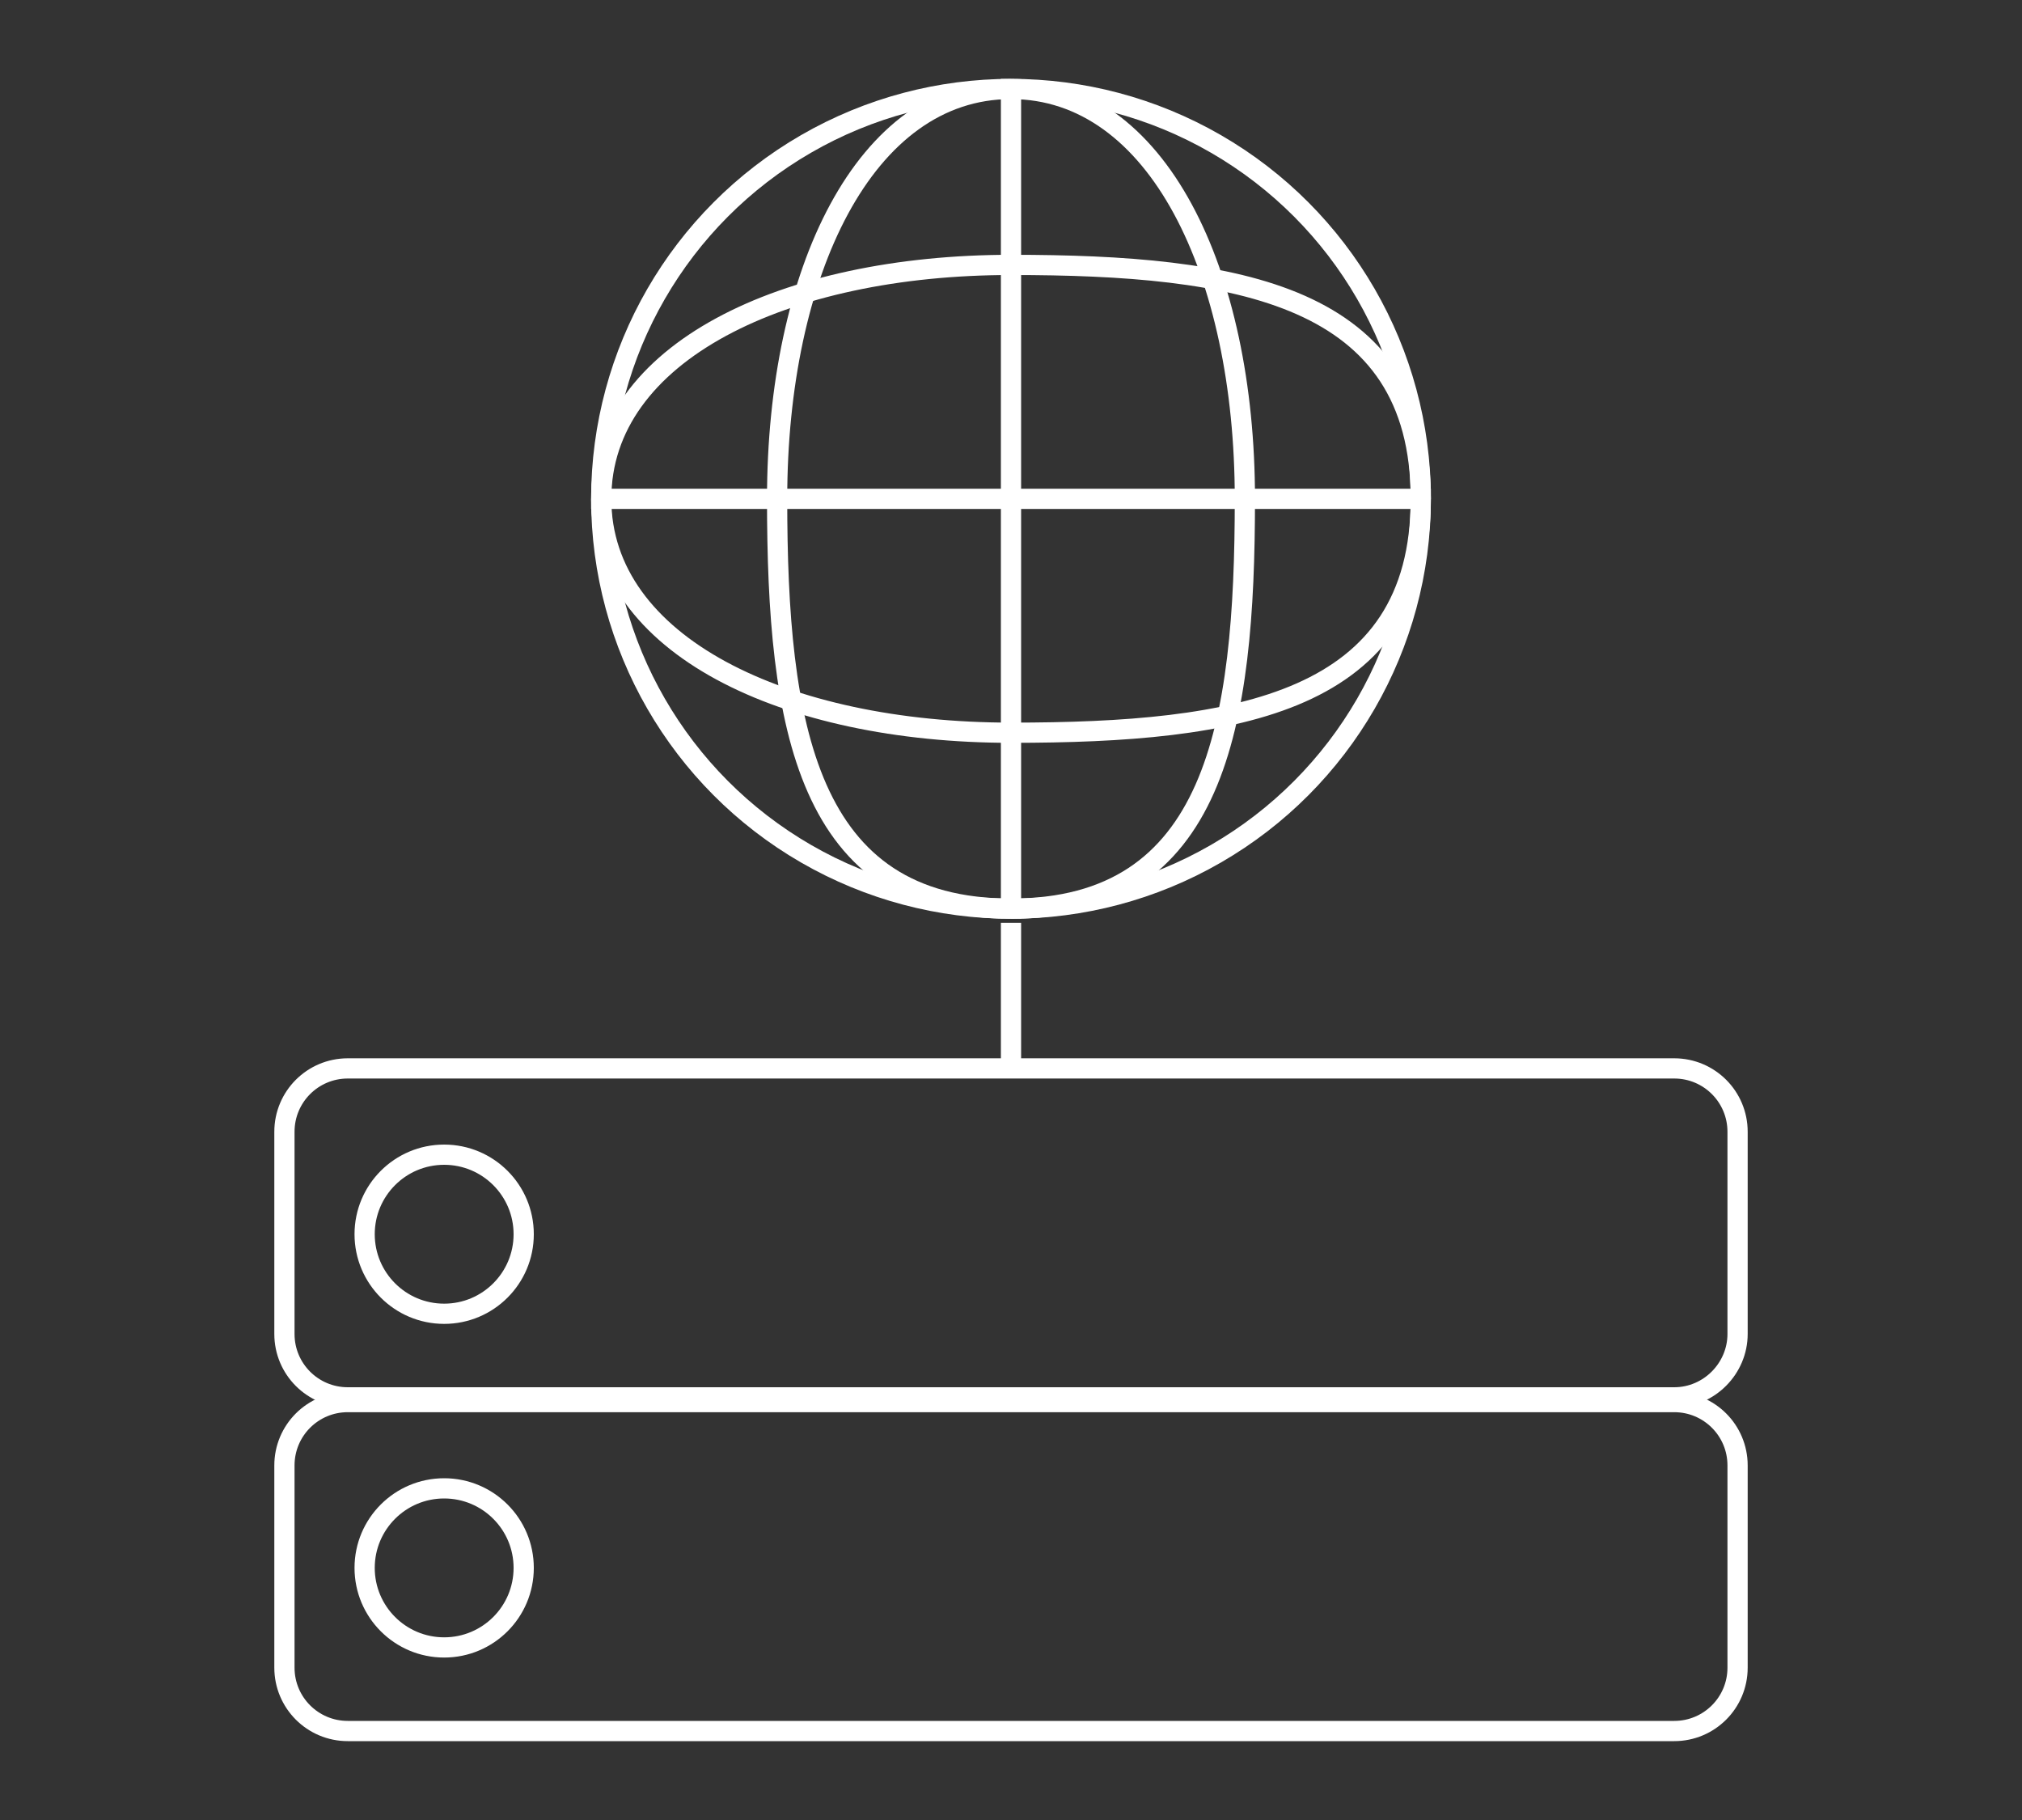 <!-- Generator: Adobe Illustrator 23.0.2, SVG Export Plug-In . SVG Version: 6.00 Build 0) --><svg xmlns="http://www.w3.org/2000/svg" xmlns:xlink="http://www.w3.org/1999/xlink" version="1.1" id="Calque_1" x="0px" y="0px" viewBox="0 0 300 270" xml:space="preserve"><rect x="0" y="0" width="300" height="270" fill="#333333" stroke="none"/><g><g><path fill="none" stroke="#FFFFFF" stroke-width="3" stroke-miterlimit="10" d="M248.4,207.3H51.6c-5.2,0-9.4-4.2-9.4-9.4v-30 c0-5.2,4.2-9.4,9.4-9.4h196.8c5.2,0,9.4,4.2,9.4,9.4v30C257.8,203,253.6,207.3,248.4,207.3z"/><circle fill="none" stroke="#FFFFFF" stroke-width="3" stroke-miterlimit="10" cx="65.9" cy="183.1" r="11.8"/><path fill="none" stroke="#FFFFFF" stroke-width="3" stroke-miterlimit="10" d="M248.4,256.8H51.6c-5.2,0-9.4-4.2-9.4-9.4v-30 c0-5.2,4.2-9.4,9.4-9.4h196.8c5.2,0,9.4,4.2,9.4,9.4v30C257.8,252.6,253.6,256.8,248.4,256.8z"/><circle fill="none" stroke="#FFFFFF" stroke-width="3" stroke-miterlimit="10" cx="65.9" cy="232.6" r="11.8"/></g><circle fill="none" stroke="#FFFFFF" stroke-width="3" stroke-miterlimit="10" cx="150" cy="74" r="60.8"/><path fill="none" stroke="#FFFFFF" stroke-width="3" stroke-miterlimit="10" d="M150,13.2c-21.7,0-34.7,27.2-34.7,60.8 s4.3,60.8,34.7,60.8V13.2c21.7,0,34.7,27.2,34.7,60.8s-4.3,60.8-34.7,60.8"/><path fill="none" stroke="#FFFFFF" stroke-width="3" stroke-miterlimit="10" d="M210.8,74c0-30.4-27.2-34.7-60.8-34.7 S89.2,52.3,89.2,74H210.8c0,30.4-27.2,34.7-60.8,34.7S89.2,95.7,89.2,74"/><line fill="none" stroke="#FFFFFF" stroke-width="3" stroke-miterlimit="10" x1="150" y1="136.9" x2="150" y2="158"/></g></svg>